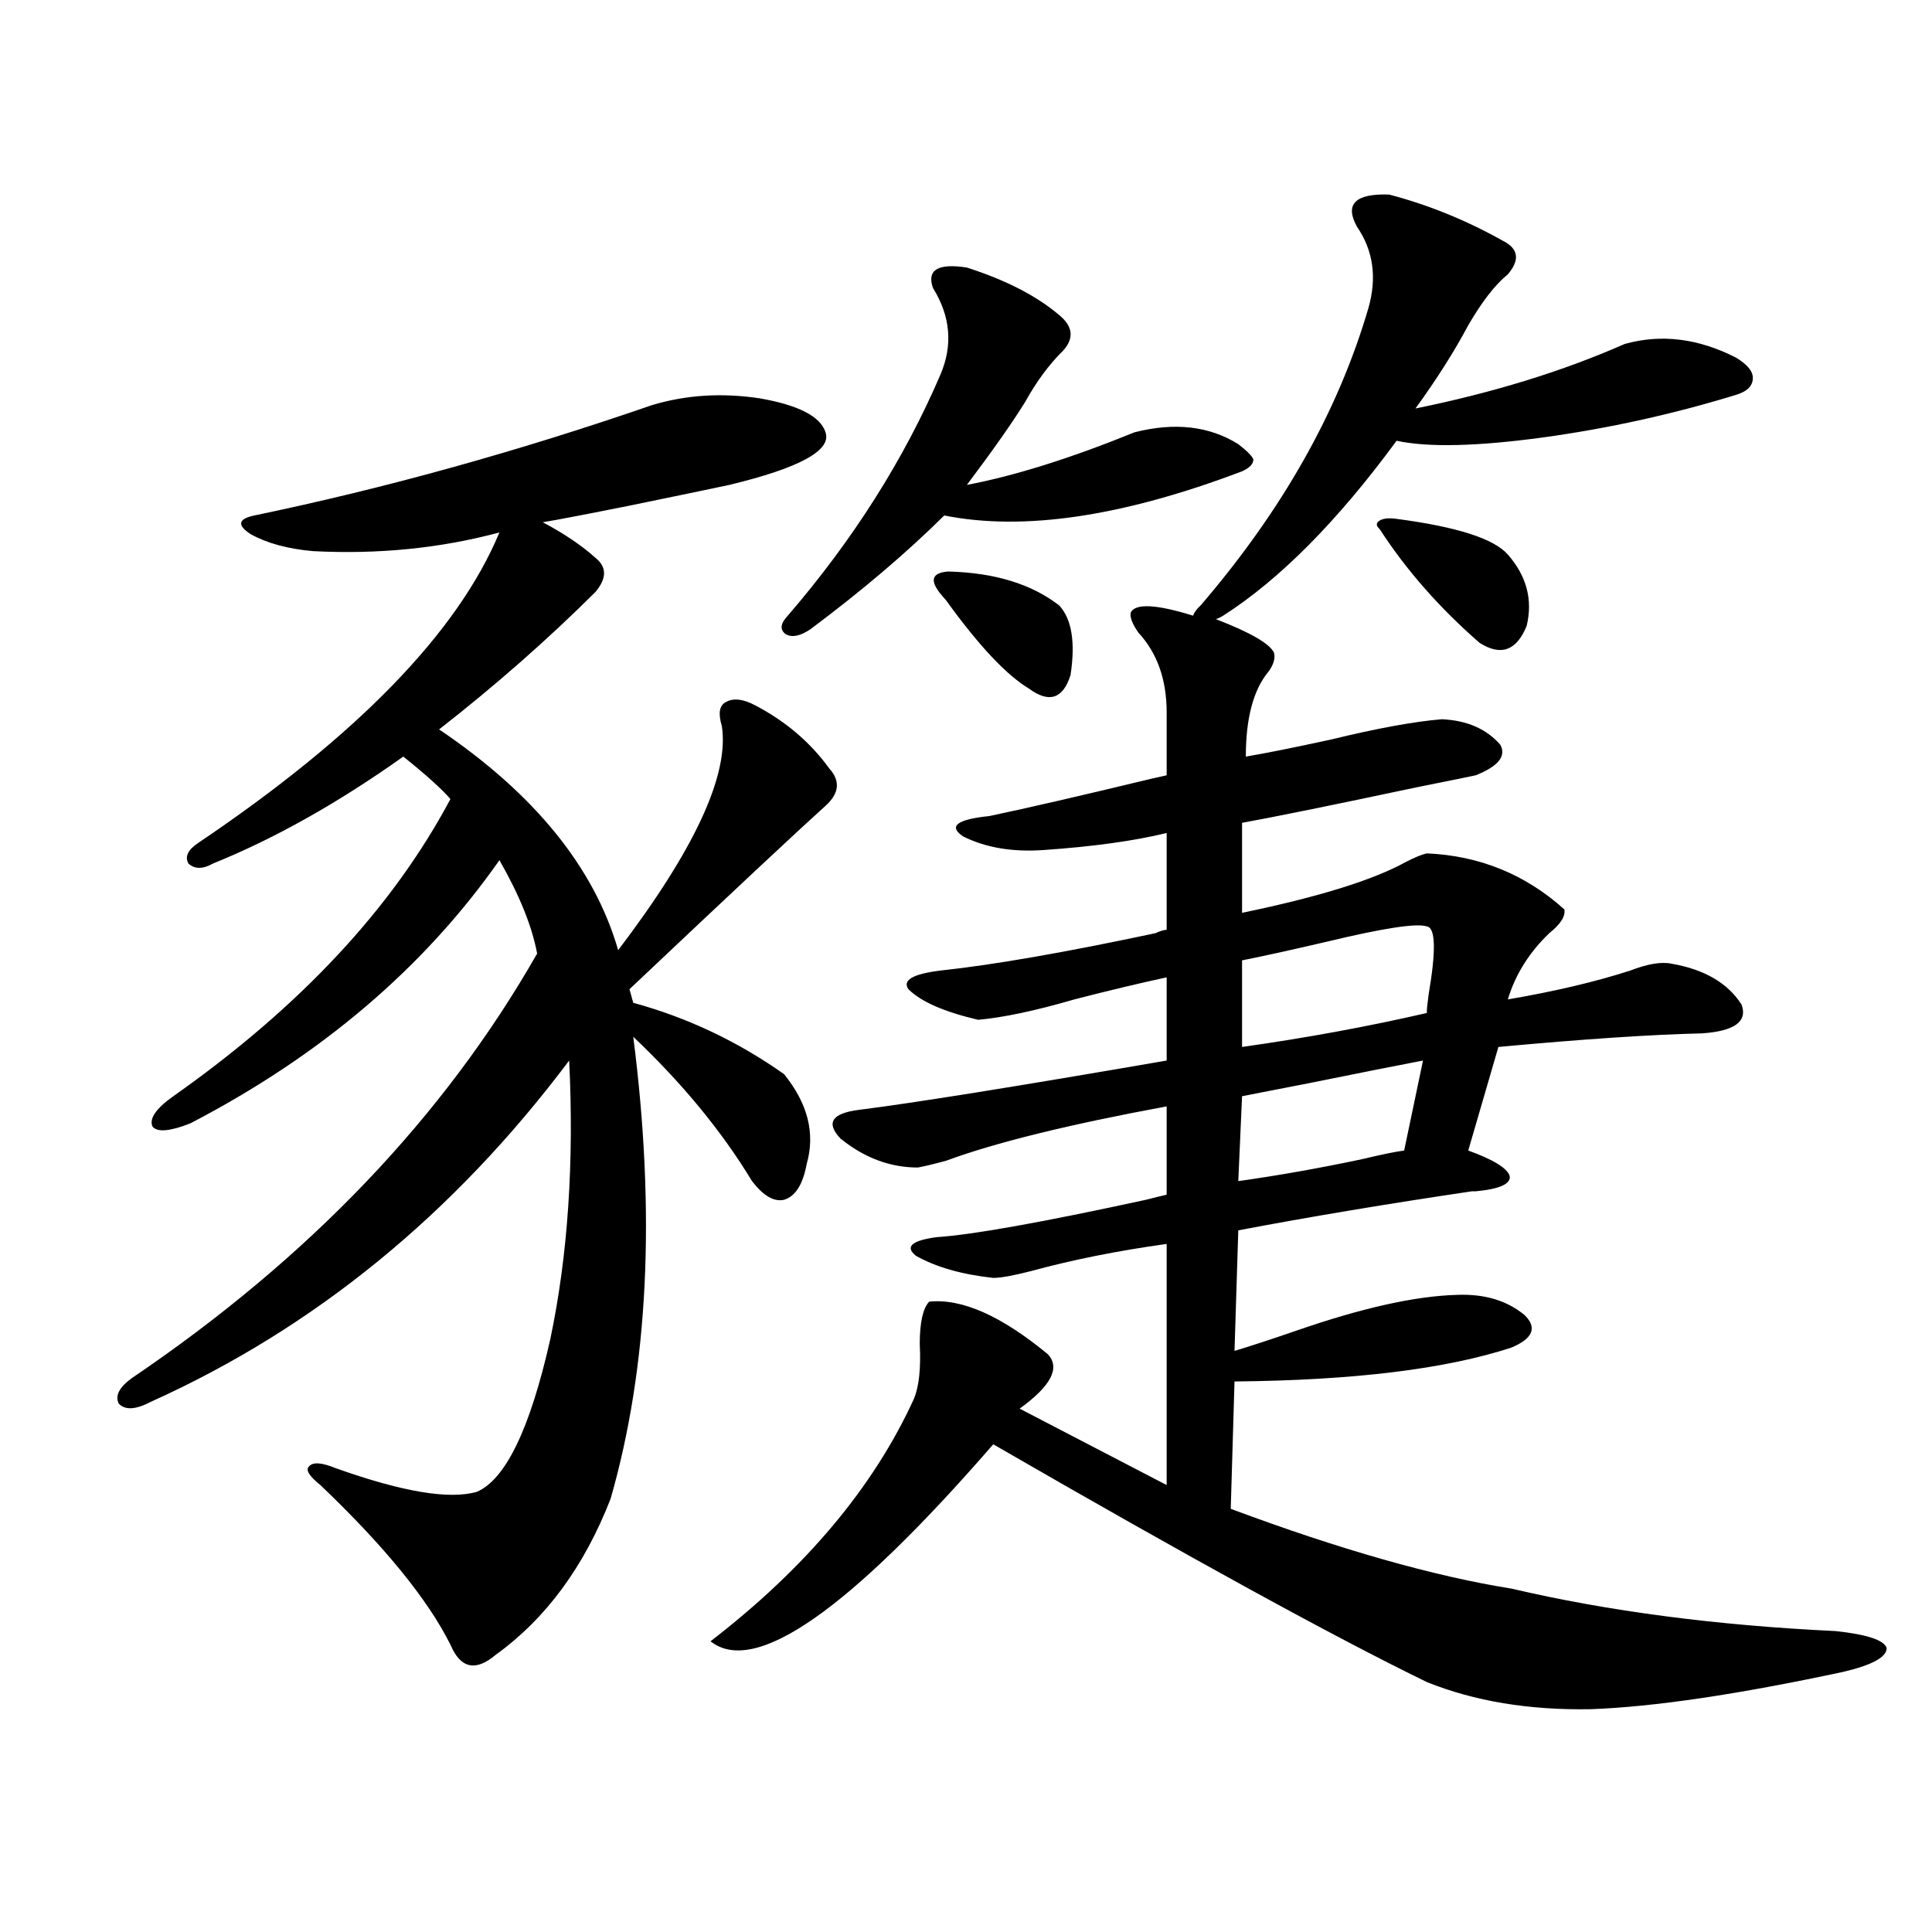 <?xml version="1.0" encoding="utf-8"?>
<!-- Generator: Adobe Illustrator 16.0.0, SVG Export Plug-In . SVG Version: 6.00 Build 0)  -->
<!DOCTYPE svg PUBLIC "-//W3C//DTD SVG 1.1//EN" "http://www.w3.org/Graphics/SVG/1.1/DTD/svg11.dtd">
<svg version="1.1" id="图层_1" xmlns="http://www.w3.org/2000/svg" xmlns:xlink="http://www.w3.org/1999/xlink" x="0px" y="0px"
	 width="1000px" height="1000px" viewBox="0 0 1000 1000" enable-background="new 0 0 1000 1000" xml:space="preserve">
<path d="M405.819,555.969c12.348,15.243,16.25,30.762,11.707,46.582c-1.951,10.547-5.854,16.699-11.707,18.457
	c-5.213,1.181-10.731-2.046-16.585-9.668c-15.609-25.776-36.097-50.675-61.462-74.707c11.707,91.406,7.805,171.099-11.707,239.063
	c-13.658,35.156-33.505,62.101-59.511,80.859c-10.411,8.789-18.216,7.031-23.414-5.273c-11.707-23.442-34.146-50.977-67.315-82.617
	c-5.854-4.683-7.805-7.91-5.854-9.668c1.951-2.335,6.494-2.046,13.658,0.879c34.465,12.305,58.855,16.411,73.168,12.305
	c14.954-6.44,27.637-32.808,38.048-79.102c9.101-43.354,12.348-91.406,9.756-144.141c-59.846,79.692-132.039,138.579-216.58,176.66
	c-7.805,4.106-13.338,4.395-16.585,0.879c-1.951-4.093,0.32-8.487,6.829-13.184c91.705-62.101,161.612-135.352,209.75-219.727
	c-2.606-14.063-9.115-30.171-19.512-48.34c-39.023,55.673-92.36,101.074-159.996,136.23c-10.412,4.106-16.92,4.696-19.512,1.758
	c-1.951-4.093,1.616-9.366,10.731-15.82c65.684-46.28,113.488-97.559,143.411-153.809c-4.558-5.273-12.683-12.593-24.39-21.973
	c-33.826,24.032-66.675,42.489-98.534,55.371c-5.213,2.938-9.436,2.938-12.683,0c-1.951-3.516-0.335-7.031,4.878-10.547
	c82.589-55.659,134.63-109.272,156.093-160.84c-30.578,8.212-62.772,11.426-96.583,9.668c-13.018-1.167-23.75-4.093-32.194-8.789
	c-7.165-4.683-6.509-7.91,1.951-9.668c67.635-14.063,136.247-33.097,205.848-57.129c17.561-5.273,36.097-6.44,55.608-3.516
	c20.152,3.516,31.539,9.38,34.146,17.578c3.247,9.38-13.338,18.457-49.755,27.246c-11.066,2.349-27.972,5.864-50.73,10.547
	c-23.414,4.696-38.703,7.622-45.853,8.789c11.052,5.864,20.152,12.017,27.316,18.457c5.854,4.696,5.854,10.547,0,17.578
	c-24.725,24.609-51.706,48.34-80.973,71.191c49.419,33.398,80.318,71.493,92.68,114.258c39.664-52.144,57.56-90.815,53.657-116.016
	c-1.951-6.44-1.311-10.547,1.951-12.305c3.902-2.335,9.101-1.758,15.609,1.758c15.609,8.212,28.292,19.048,38.048,32.52
	c5.854,6.454,5.198,12.896-1.951,19.336c-14.313,12.896-48.139,44.536-101.461,94.922l1.951,7.031
	C355.729,526.677,381.75,538.981,405.819,555.969z M718.982,100.695c20.152,5.273,39.664,13.184,58.535,23.73
	c8.445,4.106,9.421,9.97,2.927,17.578c-6.509,5.273-13.338,14.063-20.487,26.367c-7.164,13.485-16.265,27.837-27.316,43.066
	c40.319-8.198,76.416-19.336,108.29-33.398c18.856-5.273,38.048-2.925,57.56,7.031c5.854,3.516,8.78,7.031,8.78,10.547
	c0,4.106-2.927,7.031-8.78,8.789c-32.529,9.97-65.699,17.29-99.51,21.973c-34.48,4.696-59.846,5.273-76.096,1.758
	c-30.578,41.61-60.486,71.782-89.754,90.527c-1.951,1.181-3.262,1.758-3.902,1.758c18.201,7.031,28.292,12.896,30.243,17.578
	c0.641,2.938-0.335,6.152-2.927,9.668c-7.805,9.38-11.707,24.032-11.707,43.945c10.396-1.758,25.03-4.683,43.901-8.789
	c24.055-5.851,43.246-9.366,57.56-10.547c13.003,0.591,23.079,4.985,30.243,13.184c3.247,5.864-0.976,11.138-12.683,15.82
	c-2.606,0.591-12.683,2.637-30.243,6.152c-44.236,9.38-74.479,15.532-90.729,18.457v46.582
	c39.664-8.198,67.956-16.987,84.876-26.367c4.543-2.335,8.125-3.804,10.731-4.395c27.316,1.181,51.051,10.849,71.218,29.004
	c0.641,3.516-1.951,7.622-7.805,12.305c-10.411,9.97-17.561,21.396-21.463,34.277c24.055-4.093,45.197-9.077,63.413-14.941
	c9.101-3.516,16.25-4.683,21.463-3.516c16.905,2.938,28.933,9.97,36.097,21.094c3.247,8.789-3.582,13.774-20.487,14.941
	c-26.021,0.591-61.142,2.938-105.363,7.031l-15.609,53.613c13.003,4.696,20.152,9.091,21.463,13.184
	c0.641,4.106-5.213,6.743-17.561,7.91c-0.655,0-1.311,0-1.951,0c-43.581,6.454-83.9,13.184-120.973,20.215l-1.951,62.402
	c7.805-2.335,18.536-5.851,32.194-10.547c33.811-11.714,61.462-17.866,82.925-18.457c14.299-0.577,26.006,2.938,35.121,10.547
	c6.494,6.454,4.223,12.017-6.829,16.699c-33.825,11.138-81.629,17.001-143.411,17.578l-1.951,65.918
	c56.584,21.094,105.028,34.868,145.362,41.309c50.075,11.714,106.004,19.034,167.801,21.973c16.25,1.758,25.03,4.683,26.341,8.789
	c0,4.683-7.484,8.789-22.438,12.305c-54.633,11.714-98.214,18.155-130.729,19.336c-31.874,0.577-60.166-4.106-84.876-14.063
	c-48.139-23.442-122.924-64.448-224.385-123.047c-74.8,86.133-123.579,120.108-146.338,101.953
	c49.42-38.081,84.541-79.98,105.363-125.684c2.592-6.44,3.567-15.82,2.927-28.125c0-11.124,1.616-18.457,4.878-21.973
	c16.905-1.758,37.393,7.333,61.462,27.246c6.494,7.031,1.616,16.411-14.634,28.125l76.096,39.551V643.859
	c-25.365,3.516-48.779,8.212-70.242,14.063c-9.115,2.349-15.609,3.516-19.512,3.516c-16.265-1.758-29.603-5.562-39.999-11.426
	c-5.854-4.683-2.286-7.91,10.731-9.668c18.201-1.167,54.298-7.608,108.29-19.336c4.543-1.167,8.125-2.046,10.731-2.637v-45.703
	c-50.73,9.38-88.778,18.759-114.144,28.125c-6.509,1.758-11.387,2.938-14.634,3.516c-14.313,0-27.651-4.972-39.999-14.941
	c-7.805-8.198-4.558-13.184,9.756-14.941c27.957-3.516,80.974-12.003,159.021-25.488v-43.066
	c-13.658,2.938-29.603,6.743-47.804,11.426c-20.167,5.864-36.752,9.38-49.755,10.547c-17.561-4.093-29.603-9.366-36.097-15.82
	c-3.262-4.683,2.271-7.91,16.585-9.668c27.316-2.925,64.389-9.366,111.217-19.336c2.592-1.167,4.543-1.758,5.854-1.758v-50.098
	c-16.92,4.106-38.048,7.031-63.413,8.789c-16.265,1.181-30.243-1.167-41.95-7.031c-7.805-5.273-3.262-8.789,13.658-10.547
	c19.512-4.093,47.469-10.547,83.9-19.336c-2.606,0.591,0,0,7.805-1.758v-32.52c0-16.987-4.878-30.762-14.634-41.309
	c-3.262-4.683-4.558-8.198-3.902-10.547c2.592-4.683,13.323-4.093,32.194,1.758c0.641-1.758,1.951-3.516,3.902-5.273
	c42.271-49.219,71.218-100.483,86.827-153.809c4.543-15.82,2.592-29.883-5.854-42.188
	C695.889,105.681,701.422,100.118,718.982,100.695z M500.451,138.488c20.152,6.454,36.097,14.653,47.804,24.609
	c7.149,5.864,7.805,12.017,1.951,18.457c-7.164,7.031-13.658,15.82-19.512,26.367c-6.509,10.547-16.585,24.911-30.243,43.066
	c24.71-4.683,53.657-13.761,86.827-27.246c20.808-5.273,38.688-3.214,53.657,6.152c4.543,3.516,7.149,6.152,7.805,7.91
	c0,2.349-1.951,4.395-5.854,6.152c-61.797,23.442-113.168,31.063-154.143,22.852c-19.512,19.336-42.605,38.974-69.267,58.887
	c-5.213,3.516-9.436,4.395-12.683,2.637c-3.262-2.335-2.927-5.562,0.976-9.668c33.811-39.249,60.151-80.859,79.022-124.805
	c6.494-15.229,5.198-30.171-3.902-44.824C479.629,139.669,485.482,136.153,500.451,138.488z M490.695,295.813
	c24.055,0.591,43.246,6.454,57.56,17.578c6.494,7.031,8.445,19.048,5.854,36.035c-3.902,12.305-11.066,14.653-21.463,7.031
	c-11.707-7.031-26.021-22.261-42.926-45.703c-2.606-2.925-4.237-4.972-4.878-6.152C481.58,299.328,483.531,296.403,490.695,295.813z
	 M736.543,548.938c-12.362,2.349-31.554,6.152-57.56,11.426c-14.969,2.938-26.996,5.273-36.097,7.031l-1.951,43.945
	c20.808-2.925,42.271-6.729,64.389-11.426c9.756-2.335,16.905-3.804,21.463-4.395L736.543,548.938z M738.494,479.504
	c-5.213-1.758-22.438,0.879-51.706,7.91c-17.561,4.106-32.194,7.333-43.901,9.668v44.824c33.17-4.683,65.029-10.547,95.607-17.578
	c0-1.758,0.32-4.972,0.976-9.668C743.372,491.809,743.037,480.095,738.494,479.504z M722.885,268.566
	c31.219,4.106,50.396,10.259,57.56,18.457c9.756,11.138,13.003,23.442,9.756,36.914c-5.213,12.896-13.338,15.82-24.39,8.789
	c-20.822-18.155-38.048-37.793-51.706-58.887c-1.951-1.758-1.951-3.214,0-4.395C716.056,268.278,718.982,267.989,722.885,268.566z"
	/>
</svg>
